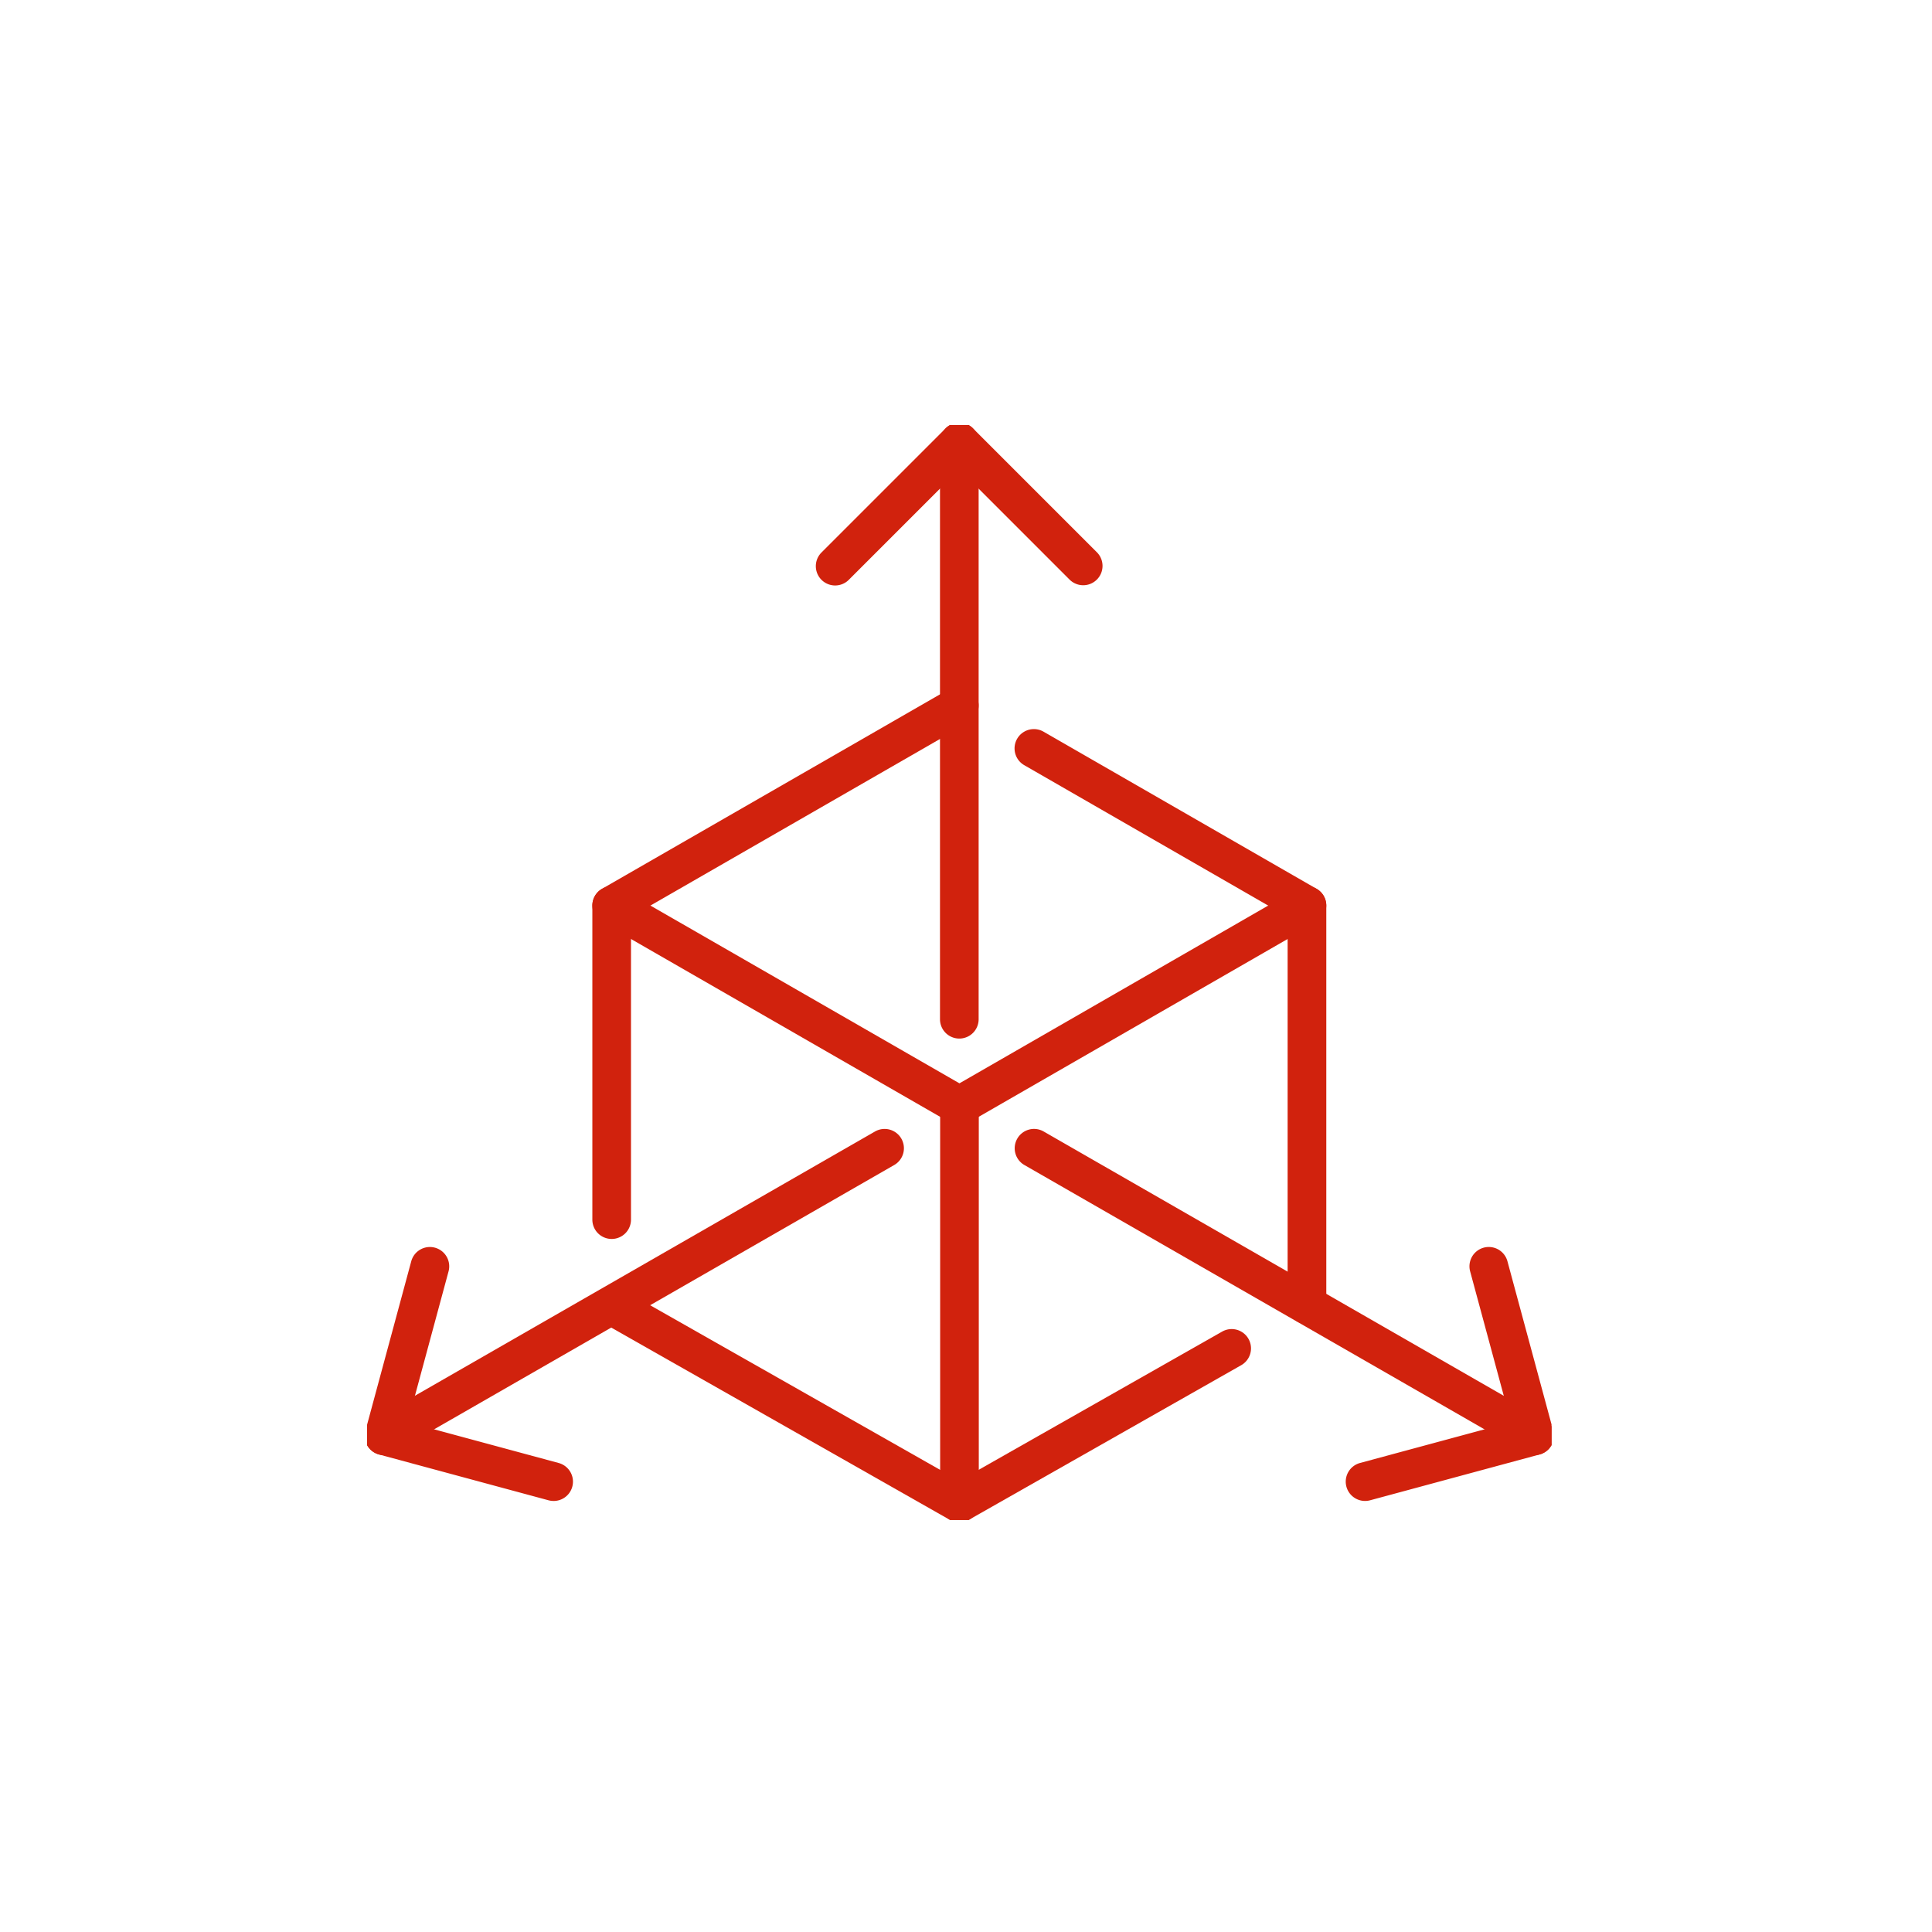<svg xmlns="http://www.w3.org/2000/svg" xmlns:xlink="http://www.w3.org/1999/xlink" width="100" height="100" viewBox="0 0 100 100">
  <defs>
    <clipPath id="clip-path">
      <rect id="Rechteck_228" data-name="Rechteck 228" width="61.307" height="56.672" fill="none" stroke="#d1220d" stroke-width="2"/>
    </clipPath>
    <clipPath id="clip-icon-vermessung">
      <rect width="100" height="100"/>
    </clipPath>
  </defs>
  <g id="icon-vermessung" clip-path="url(#clip-icon-vermessung)">
    <g id="Gruppe_436" data-name="Gruppe 436" transform="translate(19 22)">
      <g id="Gruppe_286" data-name="Gruppe 286">
        <g id="Gruppe_285" data-name="Gruppe 285" clip-path="url(#clip-path)">
          <path id="Linie_131" data-name="Linie 131" d="M0,30.879a1,1,0,0,1-1-1V0A1,1,0,0,1,0-1,1,1,0,0,1,1,0V29.879A1,1,0,0,1,0,30.879Z" transform="translate(30.654 0.877)" fill="#d1220d"/>
          <path id="Pfad_220" data-name="Pfad 220" d="M138.146,12.427a1,1,0,0,1-.707-1.707l6.426-6.426a1,1,0,0,1,1.414,0l6.426,6.426a1,1,0,0,1-1.414,1.414l-5.719-5.719-5.719,5.719A1,1,0,0,1,138.146,12.427Z" transform="translate(-113.919 -4.123)" fill="#d1220d"/>
          <path id="Linie_132" data-name="Linie 132" d="M25.908,15.883a1,1,0,0,1-.5-.133L-.5.867A1,1,0,0,1-.867-.5,1,1,0,0,1,.5-.867L26.407,14.016a1,1,0,0,1-.5,1.867Z" transform="translate(34.522 37.434)" fill="#d1220d"/>
          <path id="Pfad_221" data-name="Pfad 221" d="M294.552,260.433a1,1,0,0,1-.26-1.966l7.808-2.11-2.111-7.808a1,1,0,0,1,1.931-.522l2.371,8.773a1,1,0,0,1-.7,1.226l-8.773,2.371A1,1,0,0,1,294.552,260.433Z" transform="translate(-242.895 -204.744)" fill="#d1220d"/>
          <path id="Linie_133" data-name="Linie 133" d="M0,15.883a1,1,0,0,1-.868-.5A1,1,0,0,1-.5,14.016L25.411-.867A1,1,0,0,1,26.776-.5,1,1,0,0,1,26.407.867L.5,15.75A1,1,0,0,1,0,15.883Z" transform="translate(0.877 37.434)" fill="#d1220d"/>
          <path id="Pfad_222" data-name="Pfad 222" d="M13.773,260.433a1,1,0,0,1-.262-.035l-8.773-2.371a1,1,0,0,1-.7-1.226l2.371-8.773a1,1,0,0,1,1.931.522l-2.11,7.808,7.808,2.11a1,1,0,0,1-.26,1.966Z" transform="translate(-4.123 -204.744)" fill="#d1220d"/>
          <path id="Pfad_223" data-name="Pfad 223" d="M90.184,271.114a1,1,0,0,1-.494-.13L71.7,260.768a1,1,0,0,1,.987-1.739l17.5,9.935,13.619-7.732a1,1,0,0,1,.987,1.739l-14.112,8.012A1,1,0,0,1,90.184,271.114Z" transform="translate(-59.53 -214.319)" fill="#d1220d"/>
        </g>
      </g>
      <path id="Pfad_224" data-name="Pfad 224" d="M210.924,125.243a1,1,0,0,1-1-1V104.156L196.291,96.31a1,1,0,1,1,1-1.733l14.135,8.134a1,1,0,0,1,.5.867v20.665A1,1,0,0,1,210.924,125.243Z" transform="translate(-162.277 -78.705)" fill="#d1220d"/>
      <path id="Pfad_225" data-name="Pfad 225" d="M72.19,110.393a1,1,0,0,1-1-1V93.137a1,1,0,0,1,.5-.867L89.685,81.917a1,1,0,0,1,1,1.733L73.19,93.716v15.677A1,1,0,0,1,72.19,110.393Z" transform="translate(-59.53 -68.265)" fill="#d1220d"/>
      <path id="Pfad_226" data-name="Pfad 226" d="M90.191,153.176a1,1,0,0,1-.5-.133l-18-10.354a1,1,0,1,1,1-1.734l17.5,10.067,17.487-10.067a1,1,0,1,1,1,1.733L90.69,153.042A1,1,0,0,1,90.191,153.176Z" transform="translate(-59.53 -116.949)" fill="#d1220d"/>
      <g id="Gruppe_288" data-name="Gruppe 288">
        <g id="Gruppe_287" data-name="Gruppe 287" clip-path="url(#clip-path)">
          <path id="Linie_134" data-name="Linie 134" d="M0,21.569a1,1,0,0,1-1-1V0A1,1,0,0,1,0-1,1,1,0,0,1,1,0V20.569A1,1,0,0,1,0,21.569Z" transform="translate(30.662 35.226)" fill="#d1220d"/>
        </g>
      </g>
    </g>
  </g>
</svg>
